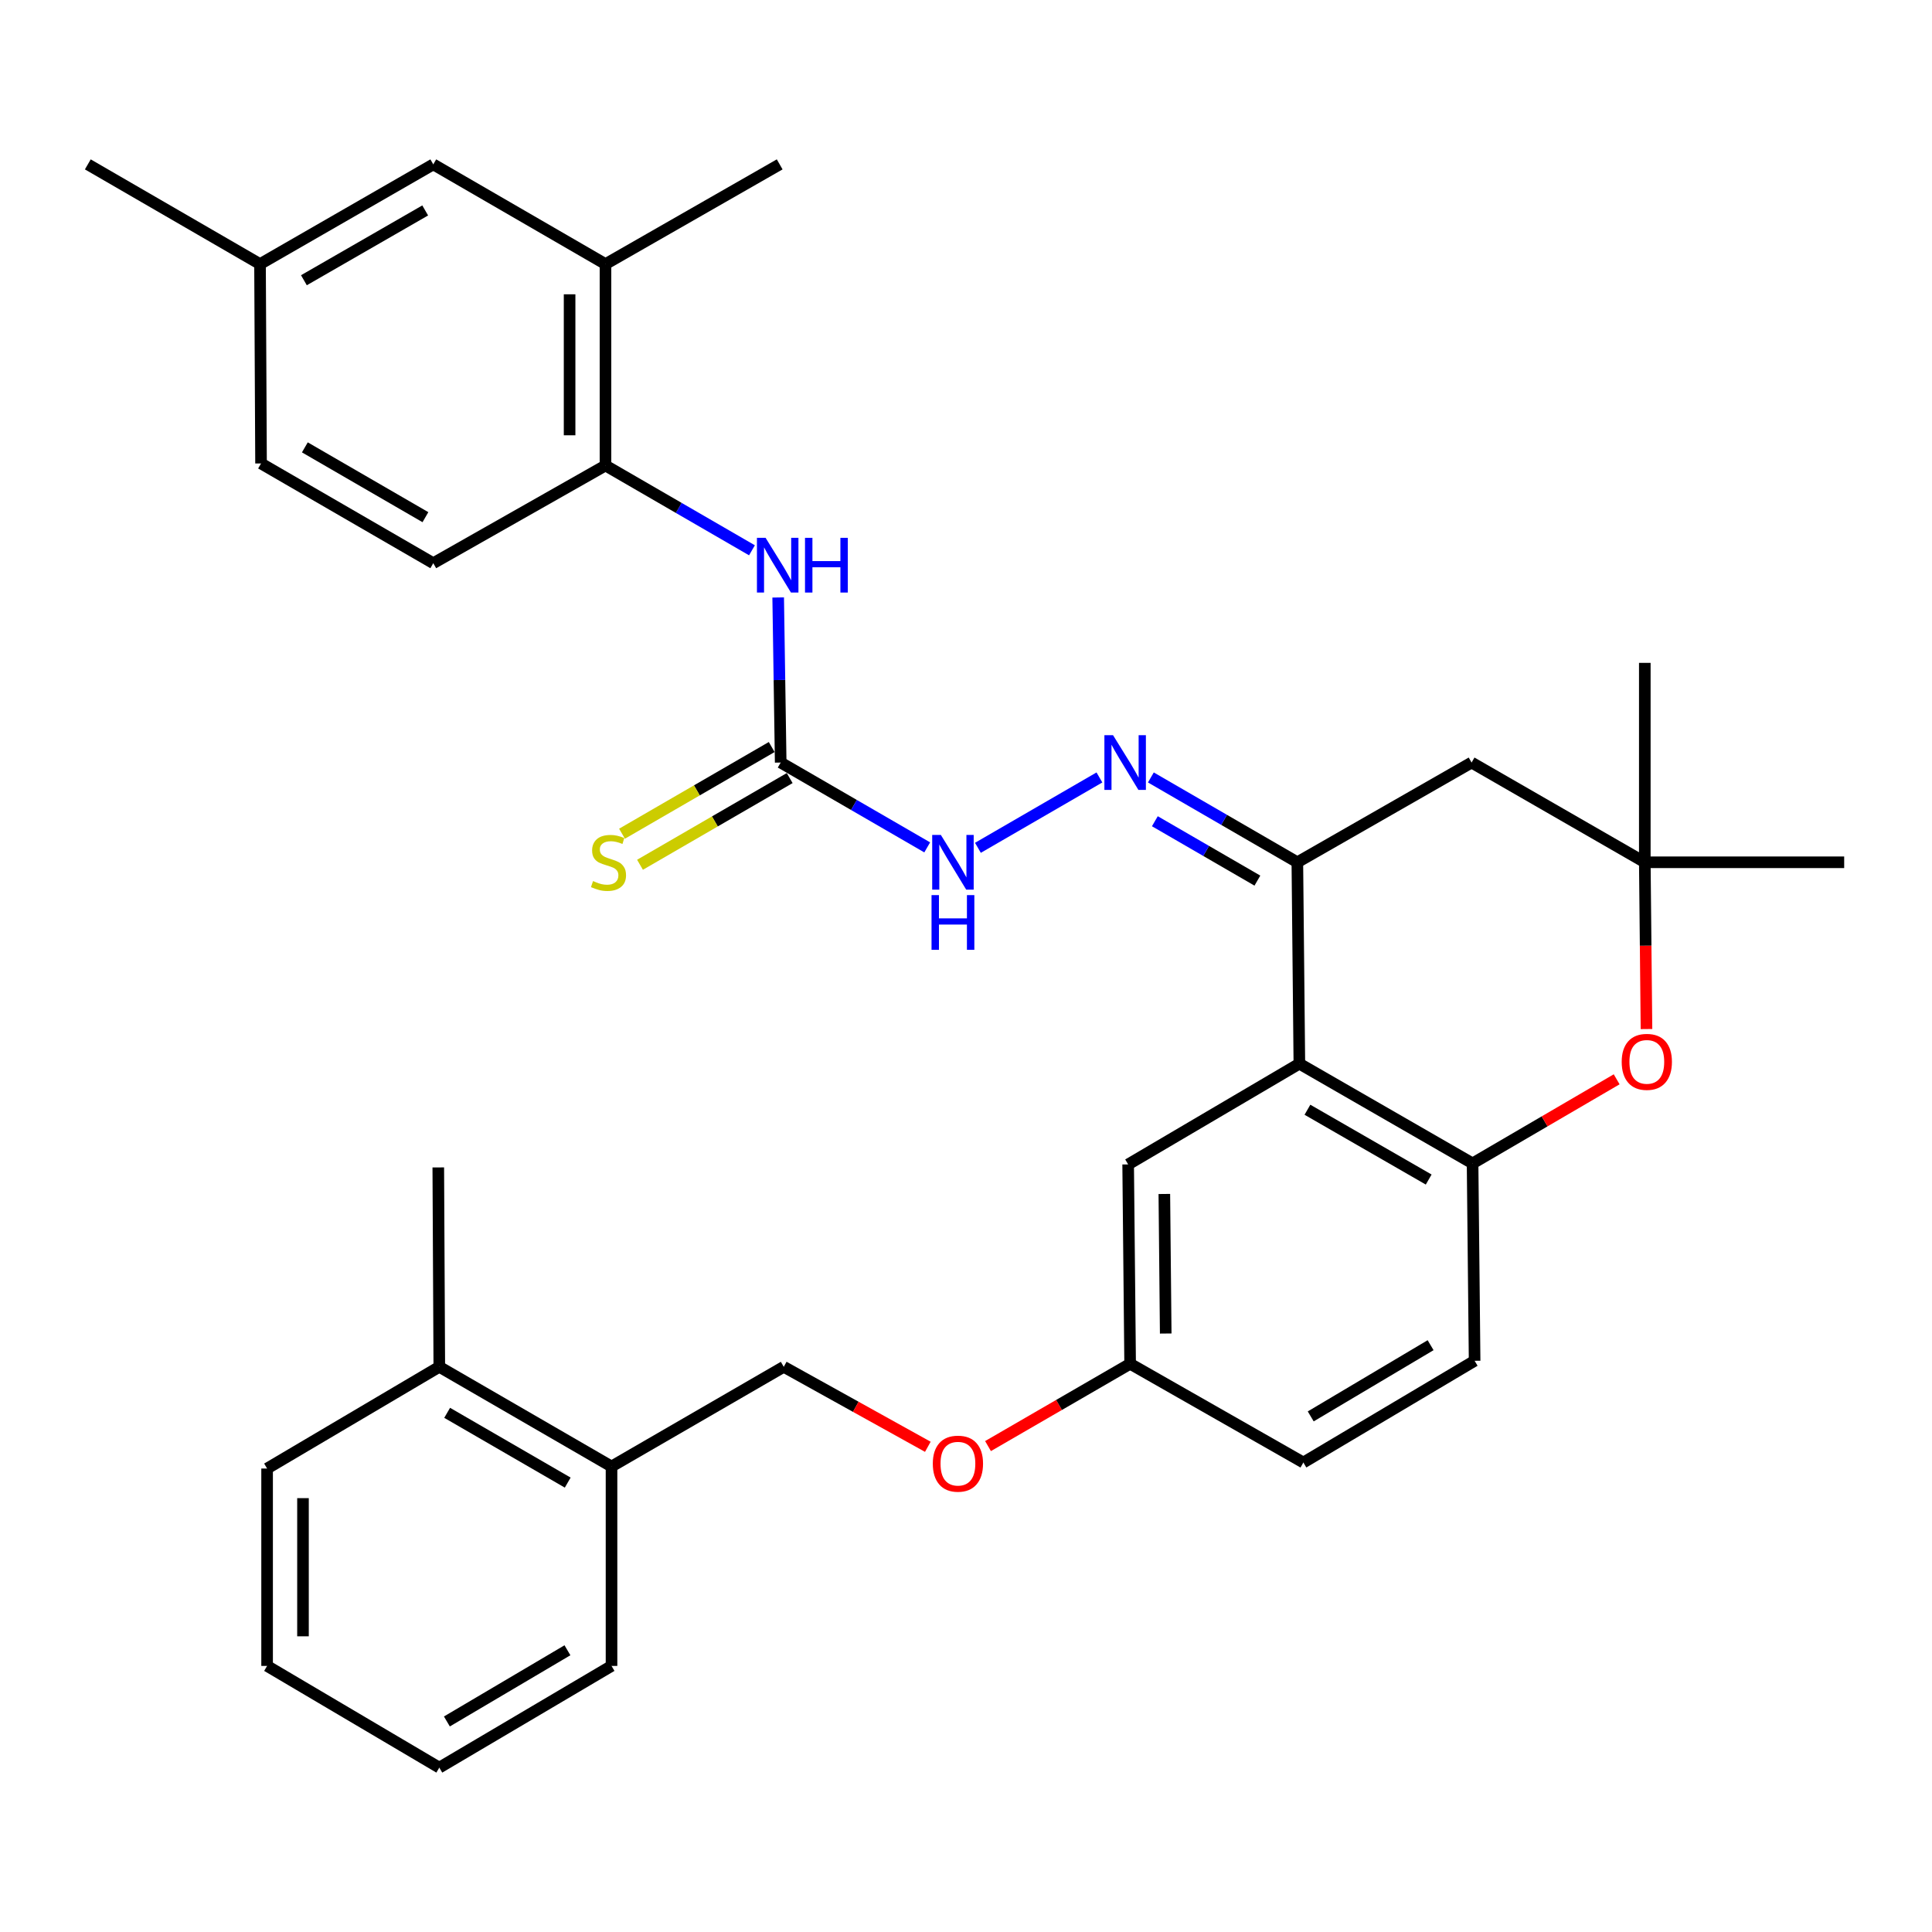 <?xml version='1.0' encoding='iso-8859-1'?>
<svg version='1.1' baseProfile='full'
              xmlns='http://www.w3.org/2000/svg'
                      xmlns:rdkit='http://www.rdkit.org/xml'
                      xmlns:xlink='http://www.w3.org/1999/xlink'
                  xml:space='preserve'
width='1000px' height='1000px' viewBox='0 0 1000 1000'>
<!-- END OF HEADER -->
<rect style='opacity:1.0;fill:#FFFFFF;stroke:none' width='1000' height='1000' x='0' y='0'> </rect>
<path class='bond-0' d='M 672.547,550.557 L 671.505,446.316' style='fill:none;fill-rule:evenodd;stroke:#000000;stroke-width:6px;stroke-linecap:butt;stroke-linejoin:miter;stroke-opacity:1' />
<path class='bond-1' d='M 672.547,550.557 L 762.205,602.176' style='fill:none;fill-rule:evenodd;stroke:#000000;stroke-width:6px;stroke-linecap:butt;stroke-linejoin:miter;stroke-opacity:1' />
<path class='bond-1' d='M 676.727,574.398 L 739.488,610.531' style='fill:none;fill-rule:evenodd;stroke:#000000;stroke-width:6px;stroke-linecap:butt;stroke-linejoin:miter;stroke-opacity:1' />
<path class='bond-12' d='M 672.547,550.557 L 583.931,602.703' style='fill:none;fill-rule:evenodd;stroke:#000000;stroke-width:6px;stroke-linecap:butt;stroke-linejoin:miter;stroke-opacity:1' />
<path class='bond-4' d='M 671.505,446.316 L 633.596,424.362' style='fill:none;fill-rule:evenodd;stroke:#000000;stroke-width:6px;stroke-linecap:butt;stroke-linejoin:miter;stroke-opacity:1' />
<path class='bond-4' d='M 633.596,424.362 L 595.688,402.408' style='fill:none;fill-rule:evenodd;stroke:#0000FF;stroke-width:6px;stroke-linecap:butt;stroke-linejoin:miter;stroke-opacity:1' />
<path class='bond-4' d='M 650.823,455.805 L 624.287,440.437' style='fill:none;fill-rule:evenodd;stroke:#000000;stroke-width:6px;stroke-linecap:butt;stroke-linejoin:miter;stroke-opacity:1' />
<path class='bond-4' d='M 624.287,440.437 L 597.751,425.069' style='fill:none;fill-rule:evenodd;stroke:#0000FF;stroke-width:6px;stroke-linecap:butt;stroke-linejoin:miter;stroke-opacity:1' />
<path class='bond-7' d='M 671.505,446.316 L 761.689,394.697' style='fill:none;fill-rule:evenodd;stroke:#000000;stroke-width:6px;stroke-linecap:butt;stroke-linejoin:miter;stroke-opacity:1' />
<path class='bond-2' d='M 762.205,602.176 L 799.492,580.412' style='fill:none;fill-rule:evenodd;stroke:#000000;stroke-width:6px;stroke-linecap:butt;stroke-linejoin:miter;stroke-opacity:1' />
<path class='bond-2' d='M 799.492,580.412 L 836.779,558.647' style='fill:none;fill-rule:evenodd;stroke:#FF0000;stroke-width:6px;stroke-linecap:butt;stroke-linejoin:miter;stroke-opacity:1' />
<path class='bond-14' d='M 762.205,602.176 L 763.258,704.342' style='fill:none;fill-rule:evenodd;stroke:#000000;stroke-width:6px;stroke-linecap:butt;stroke-linejoin:miter;stroke-opacity:1' />
<path class='bond-5' d='M 852.219,532.634 L 851.783,489.475' style='fill:none;fill-rule:evenodd;stroke:#FF0000;stroke-width:6px;stroke-linecap:butt;stroke-linejoin:miter;stroke-opacity:1' />
<path class='bond-5' d='M 851.783,489.475 L 851.348,446.316' style='fill:none;fill-rule:evenodd;stroke:#000000;stroke-width:6px;stroke-linecap:butt;stroke-linejoin:miter;stroke-opacity:1' />
<path class='bond-3' d='M 404.088,394.697 L 442.006,416.652' style='fill:none;fill-rule:evenodd;stroke:#000000;stroke-width:6px;stroke-linecap:butt;stroke-linejoin:miter;stroke-opacity:1' />
<path class='bond-3' d='M 442.006,416.652 L 479.925,438.607' style='fill:none;fill-rule:evenodd;stroke:#0000FF;stroke-width:6px;stroke-linecap:butt;stroke-linejoin:miter;stroke-opacity:1' />
<path class='bond-6' d='M 404.088,394.697 L 403.436,351.976' style='fill:none;fill-rule:evenodd;stroke:#000000;stroke-width:6px;stroke-linecap:butt;stroke-linejoin:miter;stroke-opacity:1' />
<path class='bond-6' d='M 403.436,351.976 L 402.785,309.255' style='fill:none;fill-rule:evenodd;stroke:#0000FF;stroke-width:6px;stroke-linecap:butt;stroke-linejoin:miter;stroke-opacity:1' />
<path class='bond-11' d='M 399.433,386.66 L 360.695,409.094' style='fill:none;fill-rule:evenodd;stroke:#000000;stroke-width:6px;stroke-linecap:butt;stroke-linejoin:miter;stroke-opacity:1' />
<path class='bond-11' d='M 360.695,409.094 L 321.956,431.529' style='fill:none;fill-rule:evenodd;stroke:#CCCC00;stroke-width:6px;stroke-linecap:butt;stroke-linejoin:miter;stroke-opacity:1' />
<path class='bond-11' d='M 408.743,402.734 L 370.004,425.169' style='fill:none;fill-rule:evenodd;stroke:#000000;stroke-width:6px;stroke-linecap:butt;stroke-linejoin:miter;stroke-opacity:1' />
<path class='bond-11' d='M 370.004,425.169 L 331.266,447.604' style='fill:none;fill-rule:evenodd;stroke:#CCCC00;stroke-width:6px;stroke-linecap:butt;stroke-linejoin:miter;stroke-opacity:1' />
<path class='bond-9' d='M 569.058,402.408 L 506.171,438.828' style='fill:none;fill-rule:evenodd;stroke:#0000FF;stroke-width:6px;stroke-linecap:butt;stroke-linejoin:miter;stroke-opacity:1' />
<path class='bond-24' d='M 851.348,446.316 L 954.545,446.316' style='fill:none;fill-rule:evenodd;stroke:#000000;stroke-width:6px;stroke-linecap:butt;stroke-linejoin:miter;stroke-opacity:1' />
<path class='bond-25' d='M 851.348,446.316 L 851.348,343.098' style='fill:none;fill-rule:evenodd;stroke:#000000;stroke-width:6px;stroke-linecap:butt;stroke-linejoin:miter;stroke-opacity:1' />
<path class='bond-33' d='M 851.348,446.316 L 761.689,394.697' style='fill:none;fill-rule:evenodd;stroke:#000000;stroke-width:6px;stroke-linecap:butt;stroke-linejoin:miter;stroke-opacity:1' />
<path class='bond-8' d='M 389.215,284.833 L 351.306,262.888' style='fill:none;fill-rule:evenodd;stroke:#0000FF;stroke-width:6px;stroke-linecap:butt;stroke-linejoin:miter;stroke-opacity:1' />
<path class='bond-8' d='M 351.306,262.888 L 313.398,240.942' style='fill:none;fill-rule:evenodd;stroke:#000000;stroke-width:6px;stroke-linecap:butt;stroke-linejoin:miter;stroke-opacity:1' />
<path class='bond-10' d='M 313.398,240.942 L 313.398,136.692' style='fill:none;fill-rule:evenodd;stroke:#000000;stroke-width:6px;stroke-linecap:butt;stroke-linejoin:miter;stroke-opacity:1' />
<path class='bond-10' d='M 294.822,225.305 L 294.822,152.329' style='fill:none;fill-rule:evenodd;stroke:#000000;stroke-width:6px;stroke-linecap:butt;stroke-linejoin:miter;stroke-opacity:1' />
<path class='bond-16' d='M 313.398,240.942 L 224.266,291.509' style='fill:none;fill-rule:evenodd;stroke:#000000;stroke-width:6px;stroke-linecap:butt;stroke-linejoin:miter;stroke-opacity:1' />
<path class='bond-13' d='M 313.398,136.692 L 224.266,85.082' style='fill:none;fill-rule:evenodd;stroke:#000000;stroke-width:6px;stroke-linecap:butt;stroke-linejoin:miter;stroke-opacity:1' />
<path class='bond-26' d='M 313.398,136.692 L 403.562,85.082' style='fill:none;fill-rule:evenodd;stroke:#000000;stroke-width:6px;stroke-linecap:butt;stroke-linejoin:miter;stroke-opacity:1' />
<path class='bond-20' d='M 583.931,602.703 L 584.953,705.89' style='fill:none;fill-rule:evenodd;stroke:#000000;stroke-width:6px;stroke-linecap:butt;stroke-linejoin:miter;stroke-opacity:1' />
<path class='bond-20' d='M 602.659,617.997 L 603.374,690.228' style='fill:none;fill-rule:evenodd;stroke:#000000;stroke-width:6px;stroke-linecap:butt;stroke-linejoin:miter;stroke-opacity:1' />
<path class='bond-36' d='M 224.266,85.082 L 134.587,136.692' style='fill:none;fill-rule:evenodd;stroke:#000000;stroke-width:6px;stroke-linecap:butt;stroke-linejoin:miter;stroke-opacity:1' />
<path class='bond-36' d='M 220.079,108.924 L 157.304,145.05' style='fill:none;fill-rule:evenodd;stroke:#000000;stroke-width:6px;stroke-linecap:butt;stroke-linejoin:miter;stroke-opacity:1' />
<path class='bond-34' d='M 763.258,704.342 L 674.621,756.994' style='fill:none;fill-rule:evenodd;stroke:#000000;stroke-width:6px;stroke-linecap:butt;stroke-linejoin:miter;stroke-opacity:1' />
<path class='bond-34' d='M 740.476,696.269 L 678.43,733.126' style='fill:none;fill-rule:evenodd;stroke:#000000;stroke-width:6px;stroke-linecap:butt;stroke-linejoin:miter;stroke-opacity:1' />
<path class='bond-15' d='M 316.524,759.058 L 405.667,707.459' style='fill:none;fill-rule:evenodd;stroke:#000000;stroke-width:6px;stroke-linecap:butt;stroke-linejoin:miter;stroke-opacity:1' />
<path class='bond-18' d='M 316.524,759.058 L 227.382,707.459' style='fill:none;fill-rule:evenodd;stroke:#000000;stroke-width:6px;stroke-linecap:butt;stroke-linejoin:miter;stroke-opacity:1' />
<path class='bond-18' d='M 293.847,767.394 L 231.448,731.275' style='fill:none;fill-rule:evenodd;stroke:#000000;stroke-width:6px;stroke-linecap:butt;stroke-linejoin:miter;stroke-opacity:1' />
<path class='bond-27' d='M 316.524,759.058 L 316.524,862.276' style='fill:none;fill-rule:evenodd;stroke:#000000;stroke-width:6px;stroke-linecap:butt;stroke-linejoin:miter;stroke-opacity:1' />
<path class='bond-23' d='M 224.266,291.509 L 135.113,239.89' style='fill:none;fill-rule:evenodd;stroke:#000000;stroke-width:6px;stroke-linecap:butt;stroke-linejoin:miter;stroke-opacity:1' />
<path class='bond-23' d='M 220.2,267.691 L 157.793,231.557' style='fill:none;fill-rule:evenodd;stroke:#000000;stroke-width:6px;stroke-linecap:butt;stroke-linejoin:miter;stroke-opacity:1' />
<path class='bond-17' d='M 405.667,707.459 L 442.955,728.16' style='fill:none;fill-rule:evenodd;stroke:#000000;stroke-width:6px;stroke-linecap:butt;stroke-linejoin:miter;stroke-opacity:1' />
<path class='bond-17' d='M 442.955,728.16 L 480.243,748.861' style='fill:none;fill-rule:evenodd;stroke:#FF0000;stroke-width:6px;stroke-linecap:butt;stroke-linejoin:miter;stroke-opacity:1' />
<path class='bond-28' d='M 227.382,707.459 L 226.856,604.261' style='fill:none;fill-rule:evenodd;stroke:#000000;stroke-width:6px;stroke-linecap:butt;stroke-linejoin:miter;stroke-opacity:1' />
<path class='bond-29' d='M 227.382,707.459 L 138.25,760.11' style='fill:none;fill-rule:evenodd;stroke:#000000;stroke-width:6px;stroke-linecap:butt;stroke-linejoin:miter;stroke-opacity:1' />
<path class='bond-19' d='M 511.395,748.49 L 548.174,727.19' style='fill:none;fill-rule:evenodd;stroke:#FF0000;stroke-width:6px;stroke-linecap:butt;stroke-linejoin:miter;stroke-opacity:1' />
<path class='bond-19' d='M 548.174,727.19 L 584.953,705.89' style='fill:none;fill-rule:evenodd;stroke:#000000;stroke-width:6px;stroke-linecap:butt;stroke-linejoin:miter;stroke-opacity:1' />
<path class='bond-22' d='M 584.953,705.89 L 674.621,756.994' style='fill:none;fill-rule:evenodd;stroke:#000000;stroke-width:6px;stroke-linecap:butt;stroke-linejoin:miter;stroke-opacity:1' />
<path class='bond-21' d='M 134.587,136.692 L 135.113,239.89' style='fill:none;fill-rule:evenodd;stroke:#000000;stroke-width:6px;stroke-linecap:butt;stroke-linejoin:miter;stroke-opacity:1' />
<path class='bond-30' d='M 134.587,136.692 L 45.455,85.082' style='fill:none;fill-rule:evenodd;stroke:#000000;stroke-width:6px;stroke-linecap:butt;stroke-linejoin:miter;stroke-opacity:1' />
<path class='bond-31' d='M 316.524,862.276 L 227.382,914.917' style='fill:none;fill-rule:evenodd;stroke:#000000;stroke-width:6px;stroke-linecap:butt;stroke-linejoin:miter;stroke-opacity:1' />
<path class='bond-31' d='M 293.708,854.178 L 231.308,891.026' style='fill:none;fill-rule:evenodd;stroke:#000000;stroke-width:6px;stroke-linecap:butt;stroke-linejoin:miter;stroke-opacity:1' />
<path class='bond-35' d='M 138.25,760.11 L 138.25,862.276' style='fill:none;fill-rule:evenodd;stroke:#000000;stroke-width:6px;stroke-linecap:butt;stroke-linejoin:miter;stroke-opacity:1' />
<path class='bond-35' d='M 156.826,775.435 L 156.826,846.951' style='fill:none;fill-rule:evenodd;stroke:#000000;stroke-width:6px;stroke-linecap:butt;stroke-linejoin:miter;stroke-opacity:1' />
<path class='bond-32' d='M 227.382,914.917 L 138.25,862.276' style='fill:none;fill-rule:evenodd;stroke:#000000;stroke-width:6px;stroke-linecap:butt;stroke-linejoin:miter;stroke-opacity:1' />
<path  class='atom-3' d='M 839.39 549.615
Q 839.39 542.815, 842.75 539.015
Q 846.11 535.215, 852.39 535.215
Q 858.67 535.215, 862.03 539.015
Q 865.39 542.815, 865.39 549.615
Q 865.39 556.495, 861.99 560.415
Q 858.59 564.295, 852.39 564.295
Q 846.15 564.295, 842.75 560.415
Q 839.39 556.535, 839.39 549.615
M 852.39 561.095
Q 856.71 561.095, 859.03 558.215
Q 861.39 555.295, 861.39 549.615
Q 861.39 544.055, 859.03 541.255
Q 856.71 538.415, 852.39 538.415
Q 848.07 538.415, 845.71 541.215
Q 843.39 544.015, 843.39 549.615
Q 843.39 555.335, 845.71 558.215
Q 848.07 561.095, 852.39 561.095
' fill='#FF0000'/>
<path  class='atom-5' d='M 576.113 380.537
L 585.393 395.537
Q 586.313 397.017, 587.793 399.697
Q 589.273 402.377, 589.353 402.537
L 589.353 380.537
L 593.113 380.537
L 593.113 408.857
L 589.233 408.857
L 579.273 392.457
Q 578.113 390.537, 576.873 388.337
Q 575.673 386.137, 575.313 385.457
L 575.313 408.857
L 571.633 408.857
L 571.633 380.537
L 576.113 380.537
' fill='#0000FF'/>
<path  class='atom-7' d='M 396.27 278.381
L 405.55 293.381
Q 406.47 294.861, 407.95 297.541
Q 409.43 300.221, 409.51 300.381
L 409.51 278.381
L 413.27 278.381
L 413.27 306.701
L 409.39 306.701
L 399.43 290.301
Q 398.27 288.381, 397.03 286.181
Q 395.83 283.981, 395.47 283.301
L 395.47 306.701
L 391.79 306.701
L 391.79 278.381
L 396.27 278.381
' fill='#0000FF'/>
<path  class='atom-7' d='M 416.67 278.381
L 420.51 278.381
L 420.51 290.421
L 434.99 290.421
L 434.99 278.381
L 438.83 278.381
L 438.83 306.701
L 434.99 306.701
L 434.99 293.621
L 420.51 293.621
L 420.51 306.701
L 416.67 306.701
L 416.67 278.381
' fill='#0000FF'/>
<path  class='atom-10' d='M 486.981 432.156
L 496.261 447.156
Q 497.181 448.636, 498.661 451.316
Q 500.141 453.996, 500.221 454.156
L 500.221 432.156
L 503.981 432.156
L 503.981 460.476
L 500.101 460.476
L 490.141 444.076
Q 488.981 442.156, 487.741 439.956
Q 486.541 437.756, 486.181 437.076
L 486.181 460.476
L 482.501 460.476
L 482.501 432.156
L 486.981 432.156
' fill='#0000FF'/>
<path  class='atom-10' d='M 482.161 463.308
L 486.001 463.308
L 486.001 475.348
L 500.481 475.348
L 500.481 463.308
L 504.321 463.308
L 504.321 491.628
L 500.481 491.628
L 500.481 478.548
L 486.001 478.548
L 486.001 491.628
L 482.161 491.628
L 482.161 463.308
' fill='#0000FF'/>
<path  class='atom-12' d='M 306.956 456.036
Q 307.276 456.156, 308.596 456.716
Q 309.916 457.276, 311.356 457.636
Q 312.836 457.956, 314.276 457.956
Q 316.956 457.956, 318.516 456.676
Q 320.076 455.356, 320.076 453.076
Q 320.076 451.516, 319.276 450.556
Q 318.516 449.596, 317.316 449.076
Q 316.116 448.556, 314.116 447.956
Q 311.596 447.196, 310.076 446.476
Q 308.596 445.756, 307.516 444.236
Q 306.476 442.716, 306.476 440.156
Q 306.476 436.596, 308.876 434.396
Q 311.316 432.196, 316.116 432.196
Q 319.396 432.196, 323.116 433.756
L 322.196 436.836
Q 318.796 435.436, 316.236 435.436
Q 313.476 435.436, 311.956 436.596
Q 310.436 437.716, 310.476 439.676
Q 310.476 441.196, 311.236 442.116
Q 312.036 443.036, 313.156 443.556
Q 314.316 444.076, 316.236 444.676
Q 318.796 445.476, 320.316 446.276
Q 321.836 447.076, 322.916 448.716
Q 324.036 450.316, 324.036 453.076
Q 324.036 456.996, 321.396 459.116
Q 318.796 461.196, 314.436 461.196
Q 311.916 461.196, 309.996 460.636
Q 308.116 460.116, 305.876 459.196
L 306.956 456.036
' fill='#CCCC00'/>
<path  class='atom-20' d='M 482.82 757.59
Q 482.82 750.79, 486.18 746.99
Q 489.54 743.19, 495.82 743.19
Q 502.1 743.19, 505.46 746.99
Q 508.82 750.79, 508.82 757.59
Q 508.82 764.47, 505.42 768.39
Q 502.02 772.27, 495.82 772.27
Q 489.58 772.27, 486.18 768.39
Q 482.82 764.51, 482.82 757.59
M 495.82 769.07
Q 500.14 769.07, 502.46 766.19
Q 504.82 763.27, 504.82 757.59
Q 504.82 752.03, 502.46 749.23
Q 500.14 746.39, 495.82 746.39
Q 491.5 746.39, 489.14 749.19
Q 486.82 751.99, 486.82 757.59
Q 486.82 763.31, 489.14 766.19
Q 491.5 769.07, 495.82 769.07
' fill='#FF0000'/>
</svg>
